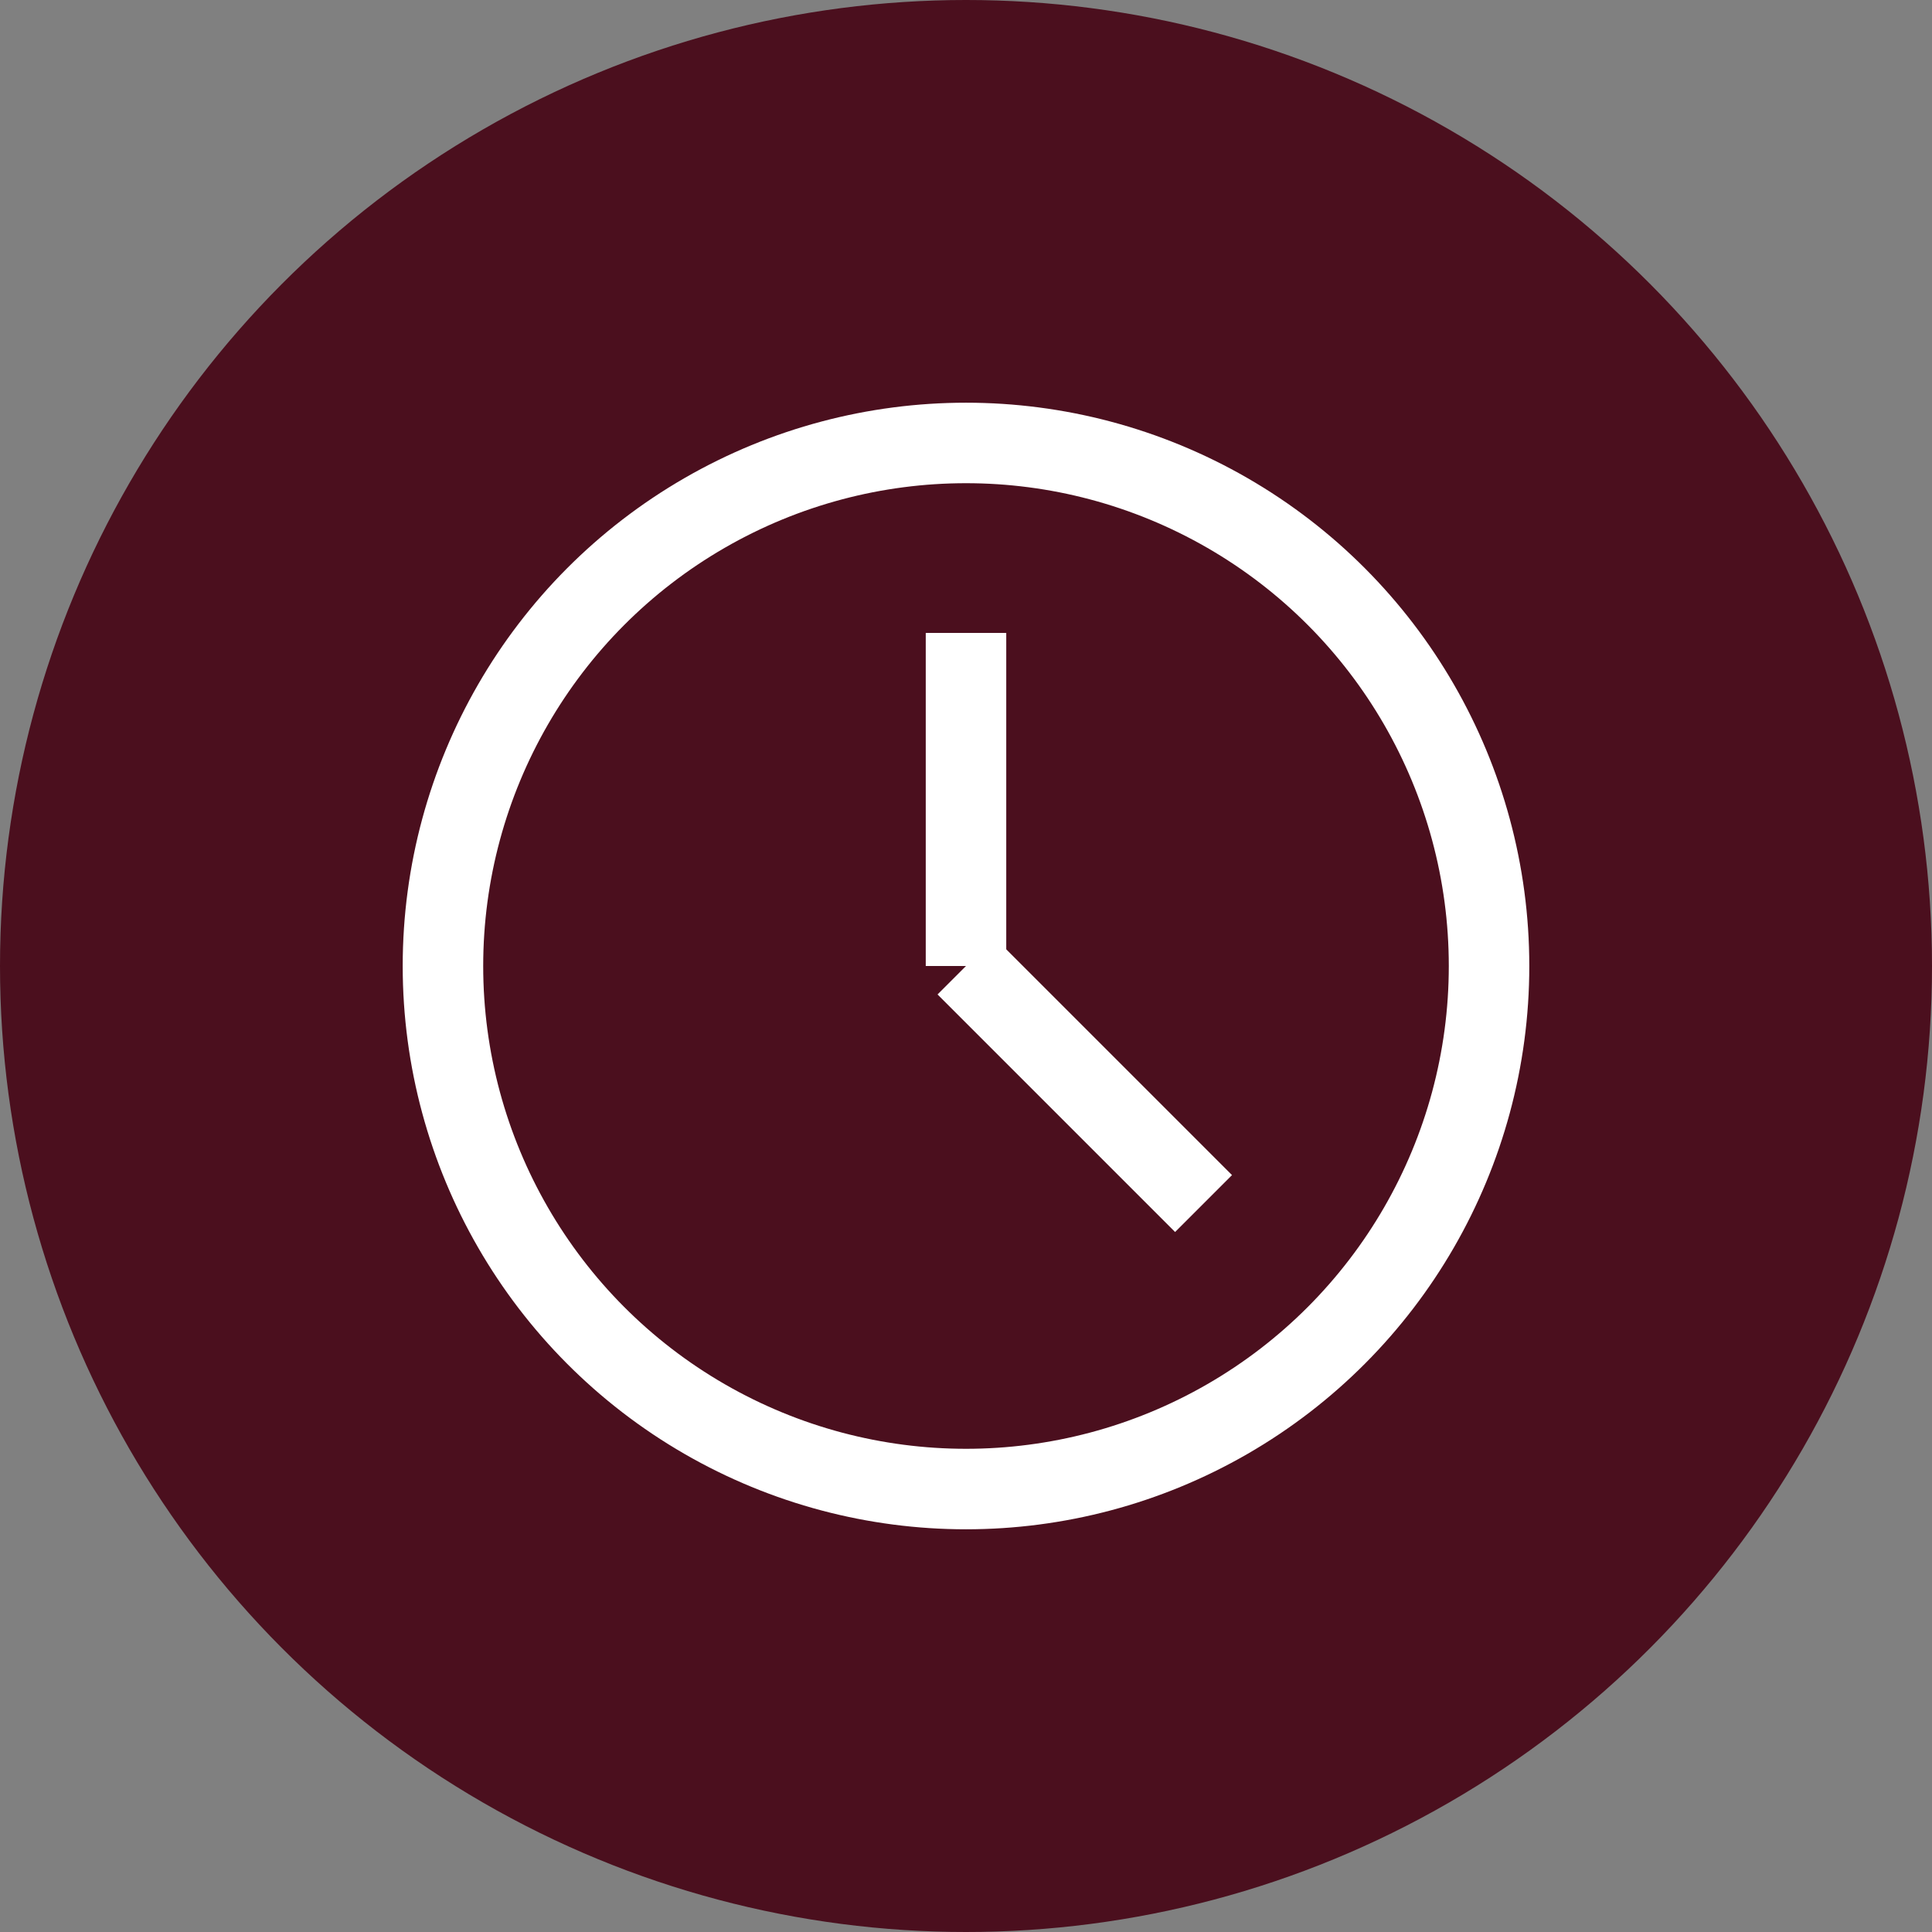 <svg xmlns="http://www.w3.org/2000/svg" xmlns:xlink="http://www.w3.org/1999/xlink" version="1.1" id="Layer_1" x="0px" y="0px" width="24px" height="24px" viewBox="26 26 48 48" enable-background="new 26 26 48 48" xml:space="preserve" class="replaced-svg">
<rect x="26" y="26" width="48" height="48" fill="#808080" stroke="none"/>
<g>
	<circle fill="#4b0f1e" cx="50" cy="50" r="24"></circle>
	<circle fill="none" stroke="#FFFFFF" stroke-width="2" stroke-miterlimit="10" cx="50" cy="50" r="12.995"></circle>
	<line fill="none" stroke="#FFFFFF" stroke-width="2" stroke-miterlimit="10" x1="50" y1="41.725" x2="50" y2="50"></line>
	<line fill="none" stroke="#FFFFFF" stroke-width="2" stroke-miterlimit="10" x1="55.902" y1="55.902" x2="50" y2="50"></line>
</g>
</svg>